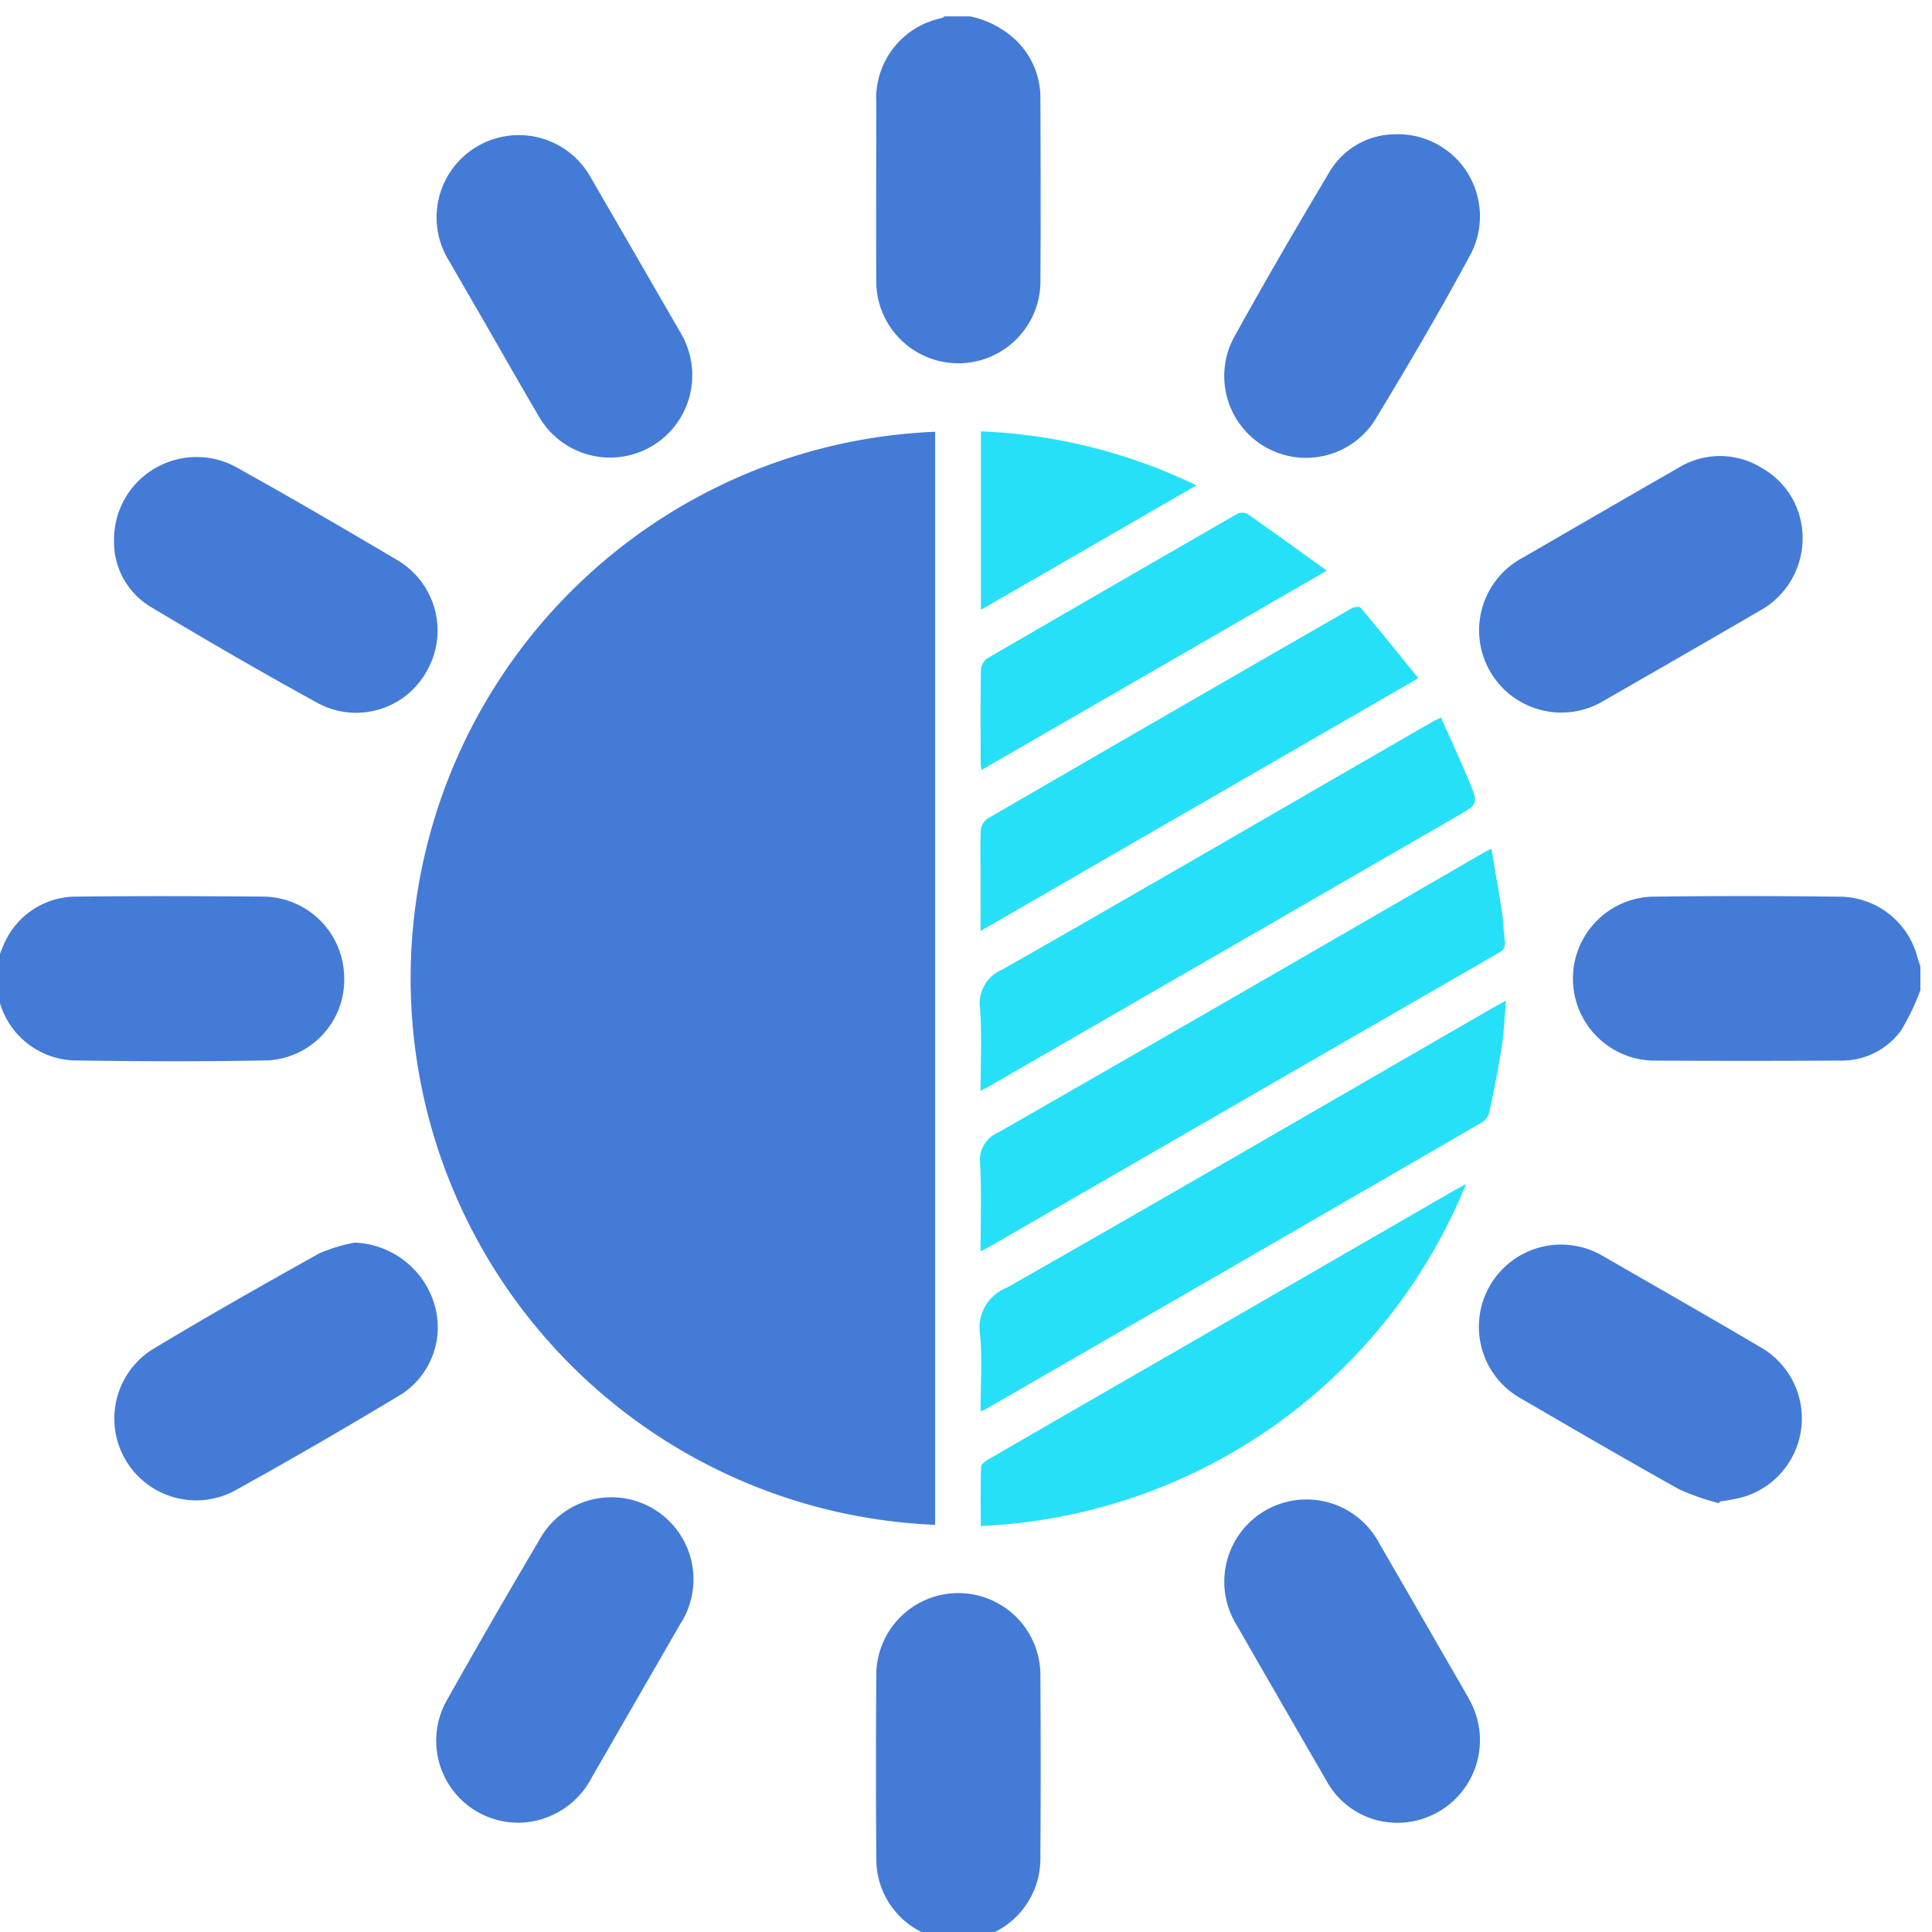 <svg xmlns="http://www.w3.org/2000/svg" xmlns:xlink="http://www.w3.org/1999/xlink" width="48" height="48" viewBox="0 0 48 48">
  <defs>
    <clipPath id="clip-path">
      <rect id="Rectangle_413" data-name="Rectangle 413" width="48" height="48" transform="translate(0 -0.407)" fill="#447bd6"/>
    </clipPath>
  </defs>
  <g id="Group_2455" data-name="Group 2455" transform="translate(-0.2 0.407)">
    <g id="Group_2454" data-name="Group 2454" transform="translate(0.199)" clip-path="url(#clip-path)">
      <path id="Path_1095" data-name="Path 1095" d="M0,449.765a4.873,4.873,0,0,1,.214-.563,1.956,1.956,0,0,1,1.8-1.13c1.543-.017,3.087-.012,4.63,0a2.029,2.029,0,0,1,2,1.991,2.005,2.005,0,0,1-1.926,2.079c-1.6.03-3.2.024-4.8,0A1.99,1.99,0,0,1,.087,450.7c-.025-.084-.058-.166-.087-.249v-.683" transform="translate(-0.092 -426.203)" fill="#447bd6"/>
      <path id="Path_1096" data-name="Path 1096" d="M811.414,450.37a6.019,6.019,0,0,1-.477.995,1.826,1.826,0,0,1-1.539.753q-2.327.013-4.653,0a2.038,2.038,0,0,1-.03-4.072c1.575-.021,3.151-.018,4.726,0a2.01,2.01,0,0,1,1.888,1.466c.027.093.057.185.085.277Z" transform="translate(-763.701 -426.175)" fill="#447bd6"/>
      <path id="Path_1097" data-name="Path 1097" d="M449.708,811.487l-.295-.1a2.017,2.017,0,0,1-1.4-1.888q-.018-2.339,0-4.679a2.039,2.039,0,0,1,4.076.02q.014,2.315,0,4.63a2.03,2.03,0,0,1-1.425,1.922c-.091.029-.182.063-.272.094Z" transform="translate(-426.24 -763.681)" fill="#447bd6"/>
      <path id="Path_1098" data-name="Path 1098" d="M450.406,0a2.359,2.359,0,0,1,1.2.653,1.989,1.989,0,0,1,.547,1.37c.005,1.535.009,3.07,0,4.606a2.04,2.04,0,0,1-4.079-.011c-.006-1.495,0-2.989,0-4.484A2.035,2.035,0,0,1,449.691.045.367.367,0,0,0,449.772,0Z" transform="translate(-426.303)" fill="#447bd6"/>
      <path id="Path_1099" data-name="Path 1099" d="M224.085,238.8a13.59,13.59,0,0,1,0-27.157Z" transform="translate(-200.851 -201.323)" fill="#447bd6"/>
      <path id="Path_1100" data-name="Path 1100" d="M501.082,433.925c0-.759.027-1.466-.011-2.169a.747.747,0,0,1,.457-.789q6.015-3.446,12.012-6.924c.062-.036.126-.066.233-.121.091.536.183,1.045.261,1.557.037.241.039.486.071.728a.272.272,0,0,1-.163.309q-4.2,2.418-8.4,4.845l-4.178,2.413c-.076.044-.154.084-.281.152" transform="translate(-476.719 -403.242)" fill="#26e0f8"/>
      <path id="Path_1101" data-name="Path 1101" d="M500.906,511.536c0-.668.046-1.3-.013-1.913a1.063,1.063,0,0,1,.665-1.162c4.051-2.307,8.082-4.649,12.12-6.98.076-.044.154-.083.281-.151-.036.409-.049.779-.105,1.141-.085.545-.193,1.087-.308,1.627a.433.433,0,0,1-.185.256q-6.146,3.56-12.3,7.108c-.034.02-.072.034-.157.075" transform="translate(-476.543 -476.875)" fill="#26e0f8"/>
      <path id="Path_1102" data-name="Path 1102" d="M501.013,366.45c0-.712.035-1.378-.012-2.039a.907.907,0,0,1,.553-.979c3.57-2.033,7.122-4.1,10.679-6.152.055-.032.114-.056.219-.107.238.536.479,1.056.7,1.584.232.559.224.563-.3.865l-11.581,6.685c-.07.04-.141.077-.26.142" transform="translate(-476.65 -339.751)" fill="#26e0f8"/>
      <path id="Path_1103" data-name="Path 1103" d="M763.172,226.005a2.052,2.052,0,0,1-1.06,1.787q-1.927,1.121-3.861,2.228a2.043,2.043,0,1,1-2.031-3.543c1.286-.745,2.571-1.491,3.861-2.229a1.968,1.968,0,0,1,2.086.005,1.988,1.988,0,0,1,1.005,1.751" transform="translate(-718.386 -213.028)" fill="#447bd6"/>
      <path id="Path_1104" data-name="Path 1104" d="M226.012,763.266a2.037,2.037,0,0,1-1.779-3.031q1.128-2.006,2.3-3.987a2.04,2.04,0,1,1,3.5,2.09l-2.191,3.8a2.072,2.072,0,0,1-1.835,1.129" transform="translate(-213.136 -718.389)" fill="#447bd6"/>
      <path id="Path_1105" data-name="Path 1105" d="M629.437,60.073a2.039,2.039,0,0,1,1.911,2.95c-.76,1.416-1.574,2.8-2.41,4.177a2.032,2.032,0,0,1-3.5-2.054c.768-1.393,1.571-2.769,2.386-4.135a1.9,1.9,0,0,1,1.611-.938" transform="translate(-594.794 -57.143)" fill="#447bd6"/>
      <path id="Path_1106" data-name="Path 1106" d="M65.928,624.538a2.153,2.153,0,0,1,1.972,1.495,1.984,1.984,0,0,1-.825,2.283c-1.378.828-2.768,1.637-4.176,2.412a2.033,2.033,0,0,1-2.024-3.518c1.376-.831,2.776-1.623,4.179-2.407a4.163,4.163,0,0,1,.874-.265" transform="translate(-57.118 -594.072)" fill="#447bd6"/>
      <path id="Path_1107" data-name="Path 1107" d="M60.006,226.168a2.052,2.052,0,0,1,2.993-1.9c1.37.76,2.724,1.551,4.073,2.349a2.031,2.031,0,0,1,.708,2.732,2.006,2.006,0,0,1-2.676.823c-1.41-.772-2.8-1.58-4.18-2.406a1.879,1.879,0,0,1-.919-1.594" transform="translate(-57.171 -213.091)" fill="#447bd6"/>
      <path id="Path_1108" data-name="Path 1108" d="M629.738,763.245a2,2,0,0,1-1.675-1.054q-1.118-1.928-2.228-3.861a2.043,2.043,0,1,1,3.542-2.033q.812,1.4,1.619,2.806c.211.366.427.728.632,1.1a2.054,2.054,0,0,1-1.89,3.043" transform="translate(-595.113 -718.368)" fill="#447bd6"/>
      <path id="Path_1109" data-name="Path 1109" d="M230.525,65.945a2.042,2.042,0,0,1-3.814,1.1c-.473-.805-.933-1.618-1.4-2.427q-.42-.728-.842-1.455A2.043,2.043,0,1,1,228,61.108q1.106,1.907,2.207,3.817a2.1,2.1,0,0,1,.32,1.02" transform="translate(-213.327 -57.114)" fill="#447bd6"/>
      <path id="Path_1110" data-name="Path 1110" d="M761.1,632.02a6,6,0,0,1-1-.35c-1.312-.731-2.609-1.49-3.909-2.244a2.042,2.042,0,1,1,2.04-3.537c1.3.747,2.606,1.494,3.9,2.256a2.037,2.037,0,0,1-.439,3.723,4.683,4.683,0,0,1-.571.109l-.026.043" transform="translate(-718.389 -595.08)" fill="#447bd6"/>
      <path id="Path_1111" data-name="Path 1111" d="M501.378,603.123c0-.508-.009-.994.01-1.478,0-.07.133-.149.219-.2q2.392-1.385,4.789-2.764l6.729-3.886c.083-.048.168-.093.312-.173a13.66,13.66,0,0,1-12.059,8.5" transform="translate(-477.011 -565.616)" fill="#26e0f8"/>
      <path id="Path_1112" data-name="Path 1112" d="M512.136,302.549l-10.876,6.28v-1.456c0-.35-.012-.7.007-1.048a.4.4,0,0,1,.16-.283q4.521-2.624,9.054-5.229c.06-.035.194-.049.224-.013.478.57.945,1.15,1.431,1.75" transform="translate(-476.897 -286.107)" fill="#26e0f8"/>
      <path id="Path_1113" data-name="Path 1113" d="M509.93,254.215l-8.581,4.954c-.011-.086-.021-.131-.021-.177,0-.772-.006-1.544.006-2.316a.388.388,0,0,1,.16-.281q3.1-1.8,6.2-3.584a.294.294,0,0,1,.256-.008c.645.45,1.281.912,1.976,1.412" transform="translate(-476.963 -240.446)" fill="#26e0f8"/>
      <path id="Path_1114" data-name="Path 1114" d="M501.6,215.781v-4.433a13.531,13.531,0,0,1,5.354,1.342l-5.354,3.091" transform="translate(-477.228 -201.038)" fill="#26e0f8"/>
    </g>
  </g>
</svg>
